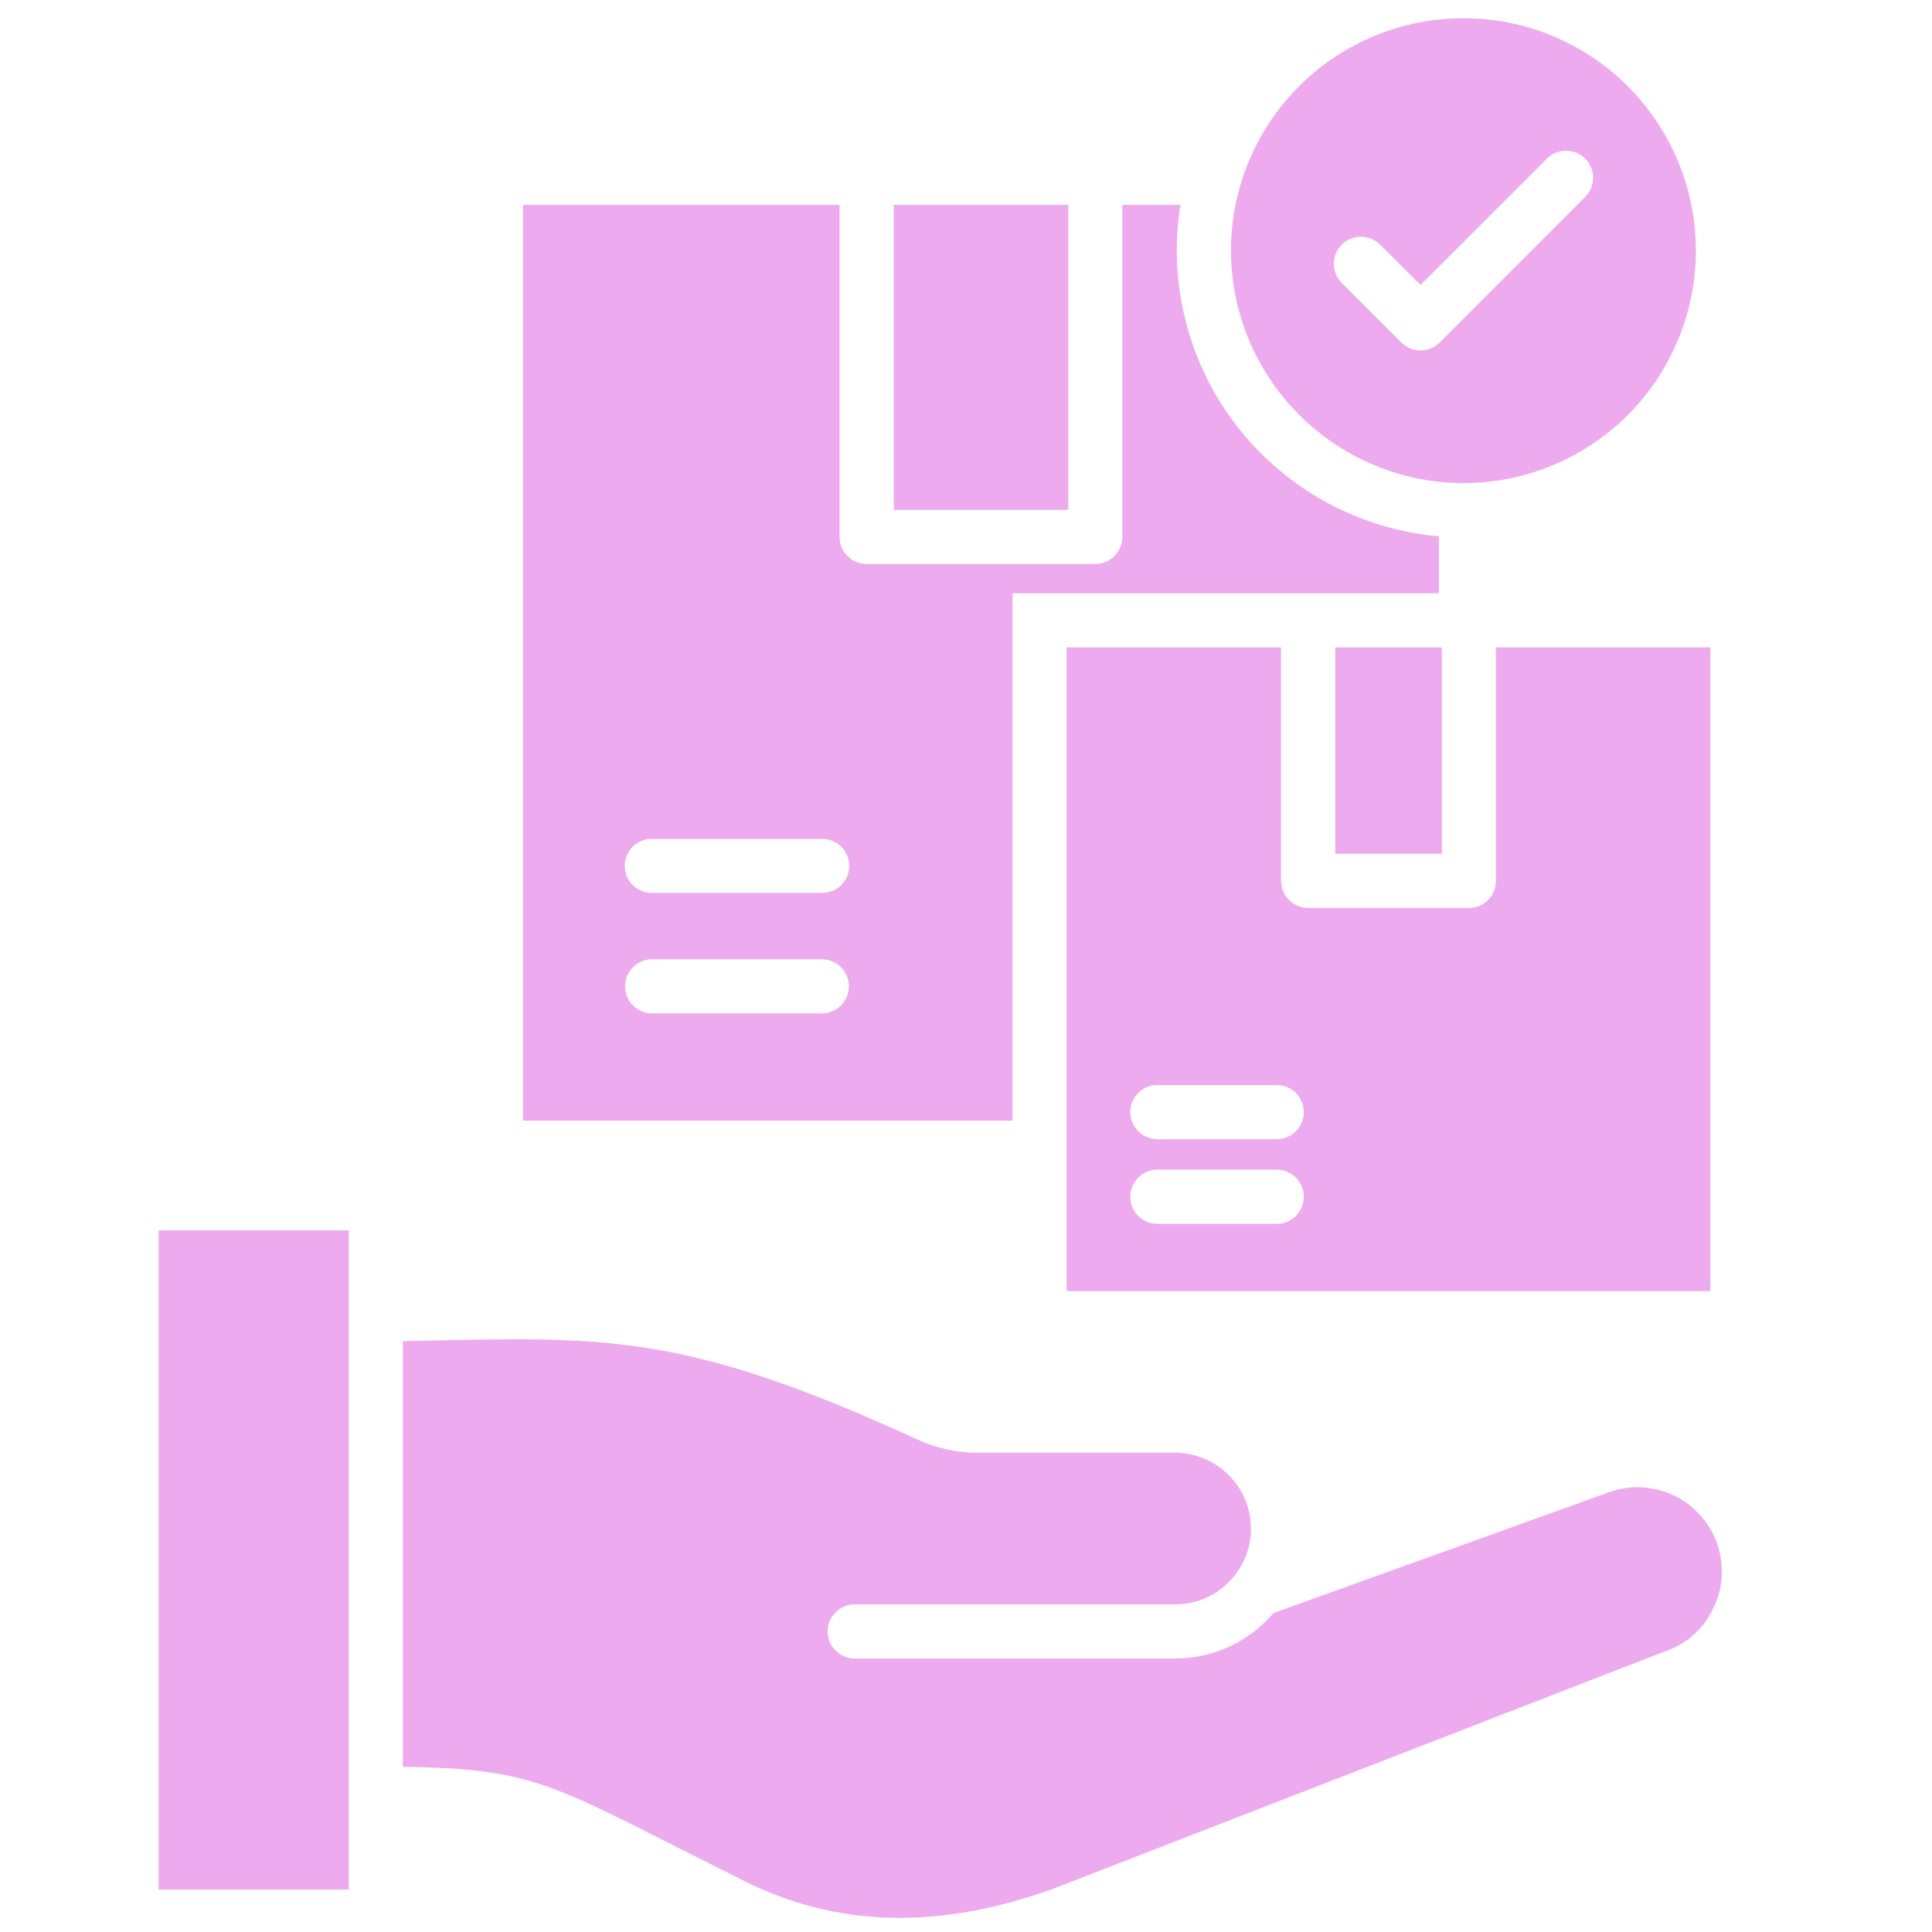 <svg xmlns="http://www.w3.org/2000/svg" xmlns:xlink="http://www.w3.org/1999/xlink" width="100" zoomAndPan="magnify" viewBox="0 0 75 75" height="100" preserveAspectRatio="xMidYMid meet" version="1.0"><defs><clipPath id="70ec4729a0"><path d="M 6.16 0 L 66.91 0 L 66.91 75 L 6.16 75 Z M 6.16 0 " clip-rule="nonzero"/></clipPath></defs><g clip-path="url(#70ec4729a0)"><path fill="#eeaaee" d="M 56.809 18.754 C 57.398 18.754 57.988 18.695 58.566 18.582 C 59.148 18.465 59.715 18.293 60.262 18.066 C 60.809 17.84 61.328 17.562 61.82 17.234 C 62.312 16.906 62.77 16.531 63.191 16.113 C 63.609 15.691 63.984 15.238 64.312 14.746 C 64.641 14.25 64.918 13.73 65.145 13.184 C 65.371 12.637 65.543 12.07 65.66 11.492 C 65.777 10.91 65.832 10.324 65.832 9.73 C 65.832 9.137 65.777 8.551 65.66 7.969 C 65.543 7.387 65.375 6.824 65.148 6.277 C 64.922 5.73 64.641 5.211 64.312 4.715 C 63.984 4.223 63.609 3.77 63.191 3.348 C 62.77 2.93 62.316 2.555 61.824 2.227 C 61.332 1.898 60.809 1.621 60.262 1.391 C 59.715 1.164 59.152 0.996 58.57 0.879 C 57.988 0.762 57.402 0.707 56.809 0.707 C 56.215 0.707 55.629 0.766 55.047 0.879 C 54.469 0.996 53.902 1.168 53.355 1.395 C 52.809 1.621 52.289 1.898 51.797 2.227 C 51.301 2.555 50.848 2.93 50.426 3.352 C 50.008 3.77 49.633 4.227 49.305 4.719 C 48.977 5.211 48.699 5.73 48.473 6.277 C 48.246 6.824 48.074 7.391 47.957 7.973 C 47.844 8.551 47.785 9.141 47.785 9.73 C 47.785 10.324 47.848 10.91 47.961 11.492 C 48.078 12.07 48.25 12.633 48.477 13.18 C 48.703 13.727 48.984 14.246 49.312 14.738 C 49.641 15.23 50.016 15.688 50.434 16.105 C 50.852 16.523 51.309 16.898 51.801 17.227 C 52.293 17.555 52.812 17.836 53.359 18.062 C 53.906 18.289 54.469 18.461 55.047 18.578 C 55.629 18.695 56.215 18.754 56.809 18.754 Z M 52.086 9.496 C 52.184 9.398 52.297 9.32 52.426 9.27 C 52.555 9.215 52.691 9.188 52.832 9.188 C 52.969 9.188 53.105 9.215 53.234 9.27 C 53.363 9.32 53.477 9.398 53.574 9.496 L 55.145 11.062 L 60.043 6.168 C 60.141 6.066 60.254 5.988 60.383 5.934 C 60.512 5.879 60.648 5.852 60.789 5.852 C 60.93 5.852 61.062 5.879 61.195 5.93 C 61.324 5.984 61.438 6.059 61.539 6.16 C 61.637 6.258 61.715 6.375 61.766 6.504 C 61.82 6.633 61.848 6.77 61.844 6.91 C 61.844 7.051 61.816 7.184 61.762 7.312 C 61.707 7.441 61.629 7.555 61.527 7.652 L 55.887 13.297 C 55.789 13.395 55.676 13.473 55.547 13.523 C 55.418 13.578 55.285 13.605 55.145 13.605 C 55.004 13.605 54.871 13.578 54.742 13.523 C 54.613 13.473 54.5 13.395 54.402 13.297 L 52.086 10.984 C 51.988 10.883 51.91 10.77 51.859 10.641 C 51.805 10.512 51.781 10.379 51.781 10.242 C 51.781 10.102 51.805 9.969 51.859 9.84 C 51.91 9.711 51.988 9.598 52.086 9.496 Z M 6.16 47.762 L 13.539 47.762 L 13.539 73.352 L 6.16 73.352 Z M 41.406 25.133 L 41.406 50.121 L 66.395 50.121 L 66.395 25.133 L 58.07 25.133 L 58.07 34.195 C 58.07 34.336 58.047 34.469 57.992 34.598 C 57.941 34.727 57.863 34.84 57.766 34.938 C 57.668 35.035 57.555 35.113 57.426 35.168 C 57.297 35.219 57.164 35.246 57.023 35.246 L 50.781 35.246 C 50.645 35.246 50.508 35.219 50.379 35.168 C 50.25 35.113 50.137 35.039 50.039 34.938 C 49.941 34.84 49.863 34.727 49.812 34.598 C 49.758 34.469 49.73 34.336 49.73 34.195 L 49.73 25.133 Z M 49.562 47.508 L 44.93 47.508 C 44.789 47.508 44.656 47.484 44.527 47.43 C 44.398 47.375 44.285 47.301 44.184 47.203 C 44.086 47.102 44.012 46.988 43.957 46.859 C 43.902 46.73 43.879 46.598 43.879 46.457 C 43.879 46.32 43.902 46.184 43.957 46.055 C 44.012 45.926 44.086 45.812 44.184 45.715 C 44.285 45.617 44.398 45.539 44.527 45.488 C 44.656 45.434 44.789 45.406 44.93 45.406 L 49.562 45.406 C 49.699 45.406 49.836 45.434 49.965 45.488 C 50.094 45.539 50.207 45.617 50.305 45.715 C 50.402 45.812 50.48 45.926 50.531 46.055 C 50.586 46.184 50.613 46.32 50.613 46.457 C 50.613 46.598 50.586 46.73 50.531 46.859 C 50.48 46.988 50.402 47.102 50.305 47.203 C 50.207 47.301 50.094 47.375 49.965 47.43 C 49.836 47.484 49.699 47.508 49.562 47.508 Z M 50.613 43.172 C 50.613 43.309 50.586 43.445 50.531 43.574 C 50.48 43.703 50.402 43.816 50.305 43.914 C 50.207 44.012 50.094 44.09 49.965 44.141 C 49.836 44.195 49.699 44.223 49.562 44.223 L 44.93 44.223 C 44.789 44.223 44.656 44.195 44.527 44.141 C 44.398 44.09 44.285 44.012 44.184 43.914 C 44.086 43.816 44.012 43.703 43.957 43.574 C 43.902 43.445 43.879 43.309 43.879 43.172 C 43.879 43.031 43.902 42.898 43.957 42.77 C 44.012 42.641 44.086 42.527 44.184 42.426 C 44.285 42.328 44.398 42.254 44.527 42.199 C 44.656 42.145 44.789 42.121 44.93 42.121 L 49.562 42.121 C 49.699 42.121 49.836 42.145 49.965 42.199 C 50.094 42.254 50.207 42.328 50.305 42.426 C 50.402 42.527 50.48 42.641 50.531 42.77 C 50.586 42.898 50.613 43.031 50.613 43.172 Z M 66.523 62.402 C 66.148 63.207 65.547 63.766 64.715 64.078 C 64.691 64.082 64.676 64.094 64.652 64.098 L 40.816 73.348 L 40.793 73.355 C 36.66 74.816 32.543 74.996 28.453 72.797 L 28.426 72.785 C 27.898 72.523 27.004 72.07 26.195 71.664 C 21.191 69.125 20.281 68.664 15.637 68.586 L 15.637 52.062 C 15.938 52.059 16.223 52.051 16.5 52.047 C 23.633 51.883 26.738 51.812 35.59 55.871 C 35.965 56.043 36.352 56.176 36.754 56.266 C 37.16 56.355 37.566 56.398 37.98 56.395 L 45.621 56.395 C 46.008 56.395 46.383 56.473 46.742 56.621 C 47.105 56.77 47.422 56.984 47.695 57.258 C 47.973 57.535 48.184 57.852 48.336 58.211 C 48.484 58.57 48.559 58.945 48.562 59.336 C 48.562 59.656 48.516 59.965 48.414 60.27 C 48.309 60.57 48.164 60.848 47.969 61.102 L 47.973 61.102 C 47.965 61.117 47.957 61.125 47.949 61.137 C 47.664 61.496 47.32 61.781 46.91 61.984 C 46.504 62.184 46.07 62.281 45.621 62.281 L 33.18 62.281 C 33.039 62.281 32.906 62.309 32.777 62.363 C 32.648 62.414 32.535 62.492 32.438 62.59 C 32.336 62.688 32.262 62.801 32.207 62.93 C 32.156 63.059 32.129 63.191 32.129 63.332 C 32.129 63.473 32.156 63.605 32.207 63.734 C 32.262 63.863 32.336 63.977 32.438 64.074 C 32.535 64.172 32.648 64.25 32.777 64.301 C 32.906 64.355 33.039 64.383 33.18 64.383 L 45.617 64.383 C 46.398 64.383 47.137 64.211 47.836 63.867 C 48.453 63.559 48.988 63.145 49.438 62.617 L 62.457 57.93 C 63.078 57.707 63.711 57.672 64.355 57.832 C 65 57.988 65.543 58.312 65.988 58.805 C 66.434 59.293 66.707 59.867 66.805 60.52 C 66.902 61.176 66.809 61.805 66.523 62.402 Z M 41.469 19.793 L 34.695 19.793 L 34.695 7.953 L 41.469 7.953 Z M 39.305 23.031 L 55.855 23.031 L 55.855 20.82 C 55.09 20.75 54.344 20.609 53.609 20.387 C 52.879 20.164 52.176 19.871 51.504 19.508 C 50.832 19.141 50.203 18.711 49.621 18.215 C 49.035 17.723 48.508 17.172 48.039 16.57 C 47.566 15.965 47.164 15.32 46.824 14.633 C 46.488 13.945 46.223 13.23 46.035 12.492 C 45.844 11.75 45.73 10.996 45.695 10.23 C 45.66 9.469 45.703 8.707 45.824 7.953 L 43.57 7.953 L 43.57 20.844 C 43.57 20.984 43.543 21.117 43.488 21.246 C 43.438 21.375 43.359 21.488 43.262 21.586 C 43.164 21.684 43.051 21.762 42.922 21.812 C 42.793 21.867 42.66 21.895 42.52 21.895 L 33.641 21.895 C 33.504 21.895 33.367 21.867 33.238 21.816 C 33.109 21.762 32.996 21.684 32.898 21.586 C 32.801 21.488 32.723 21.375 32.672 21.246 C 32.617 21.117 32.59 20.984 32.59 20.844 L 32.59 7.953 L 20.305 7.953 L 20.305 43.504 L 39.305 43.504 Z M 31.906 39.34 L 25.312 39.34 C 25.176 39.34 25.043 39.312 24.914 39.258 C 24.785 39.207 24.672 39.129 24.574 39.031 C 24.473 38.934 24.398 38.82 24.344 38.691 C 24.293 38.562 24.266 38.43 24.266 38.289 C 24.266 38.148 24.293 38.016 24.344 37.887 C 24.398 37.758 24.473 37.645 24.574 37.547 C 24.672 37.449 24.785 37.371 24.914 37.32 C 25.043 37.266 25.176 37.238 25.312 37.238 L 31.906 37.238 C 32.043 37.238 32.18 37.266 32.305 37.32 C 32.434 37.371 32.547 37.449 32.648 37.547 C 32.746 37.645 32.82 37.758 32.875 37.887 C 32.926 38.016 32.953 38.148 32.953 38.289 C 32.953 38.43 32.926 38.562 32.875 38.691 C 32.82 38.82 32.746 38.934 32.648 39.031 C 32.547 39.129 32.434 39.207 32.305 39.258 C 32.18 39.312 32.043 39.34 31.906 39.34 Z M 31.906 34.664 L 25.312 34.664 C 25.176 34.664 25.039 34.641 24.91 34.586 C 24.777 34.535 24.664 34.461 24.562 34.359 C 24.465 34.262 24.387 34.148 24.332 34.02 C 24.281 33.891 24.254 33.754 24.254 33.613 C 24.254 33.473 24.281 33.34 24.332 33.211 C 24.387 33.082 24.465 32.965 24.562 32.867 C 24.664 32.77 24.777 32.695 24.91 32.641 C 25.039 32.59 25.176 32.562 25.312 32.566 L 31.906 32.566 C 32.047 32.562 32.18 32.59 32.309 32.641 C 32.441 32.695 32.555 32.77 32.656 32.867 C 32.754 32.965 32.832 33.082 32.887 33.211 C 32.941 33.34 32.965 33.473 32.965 33.613 C 32.965 33.754 32.941 33.891 32.887 34.02 C 32.832 34.148 32.754 34.262 32.656 34.359 C 32.555 34.461 32.441 34.535 32.309 34.586 C 32.18 34.641 32.047 34.664 31.906 34.664 Z M 55.973 25.133 L 55.973 33.145 L 51.836 33.145 L 51.836 25.133 Z M 55.973 25.133 " fill-opacity="1" fill-rule="nonzero"/></g></svg>